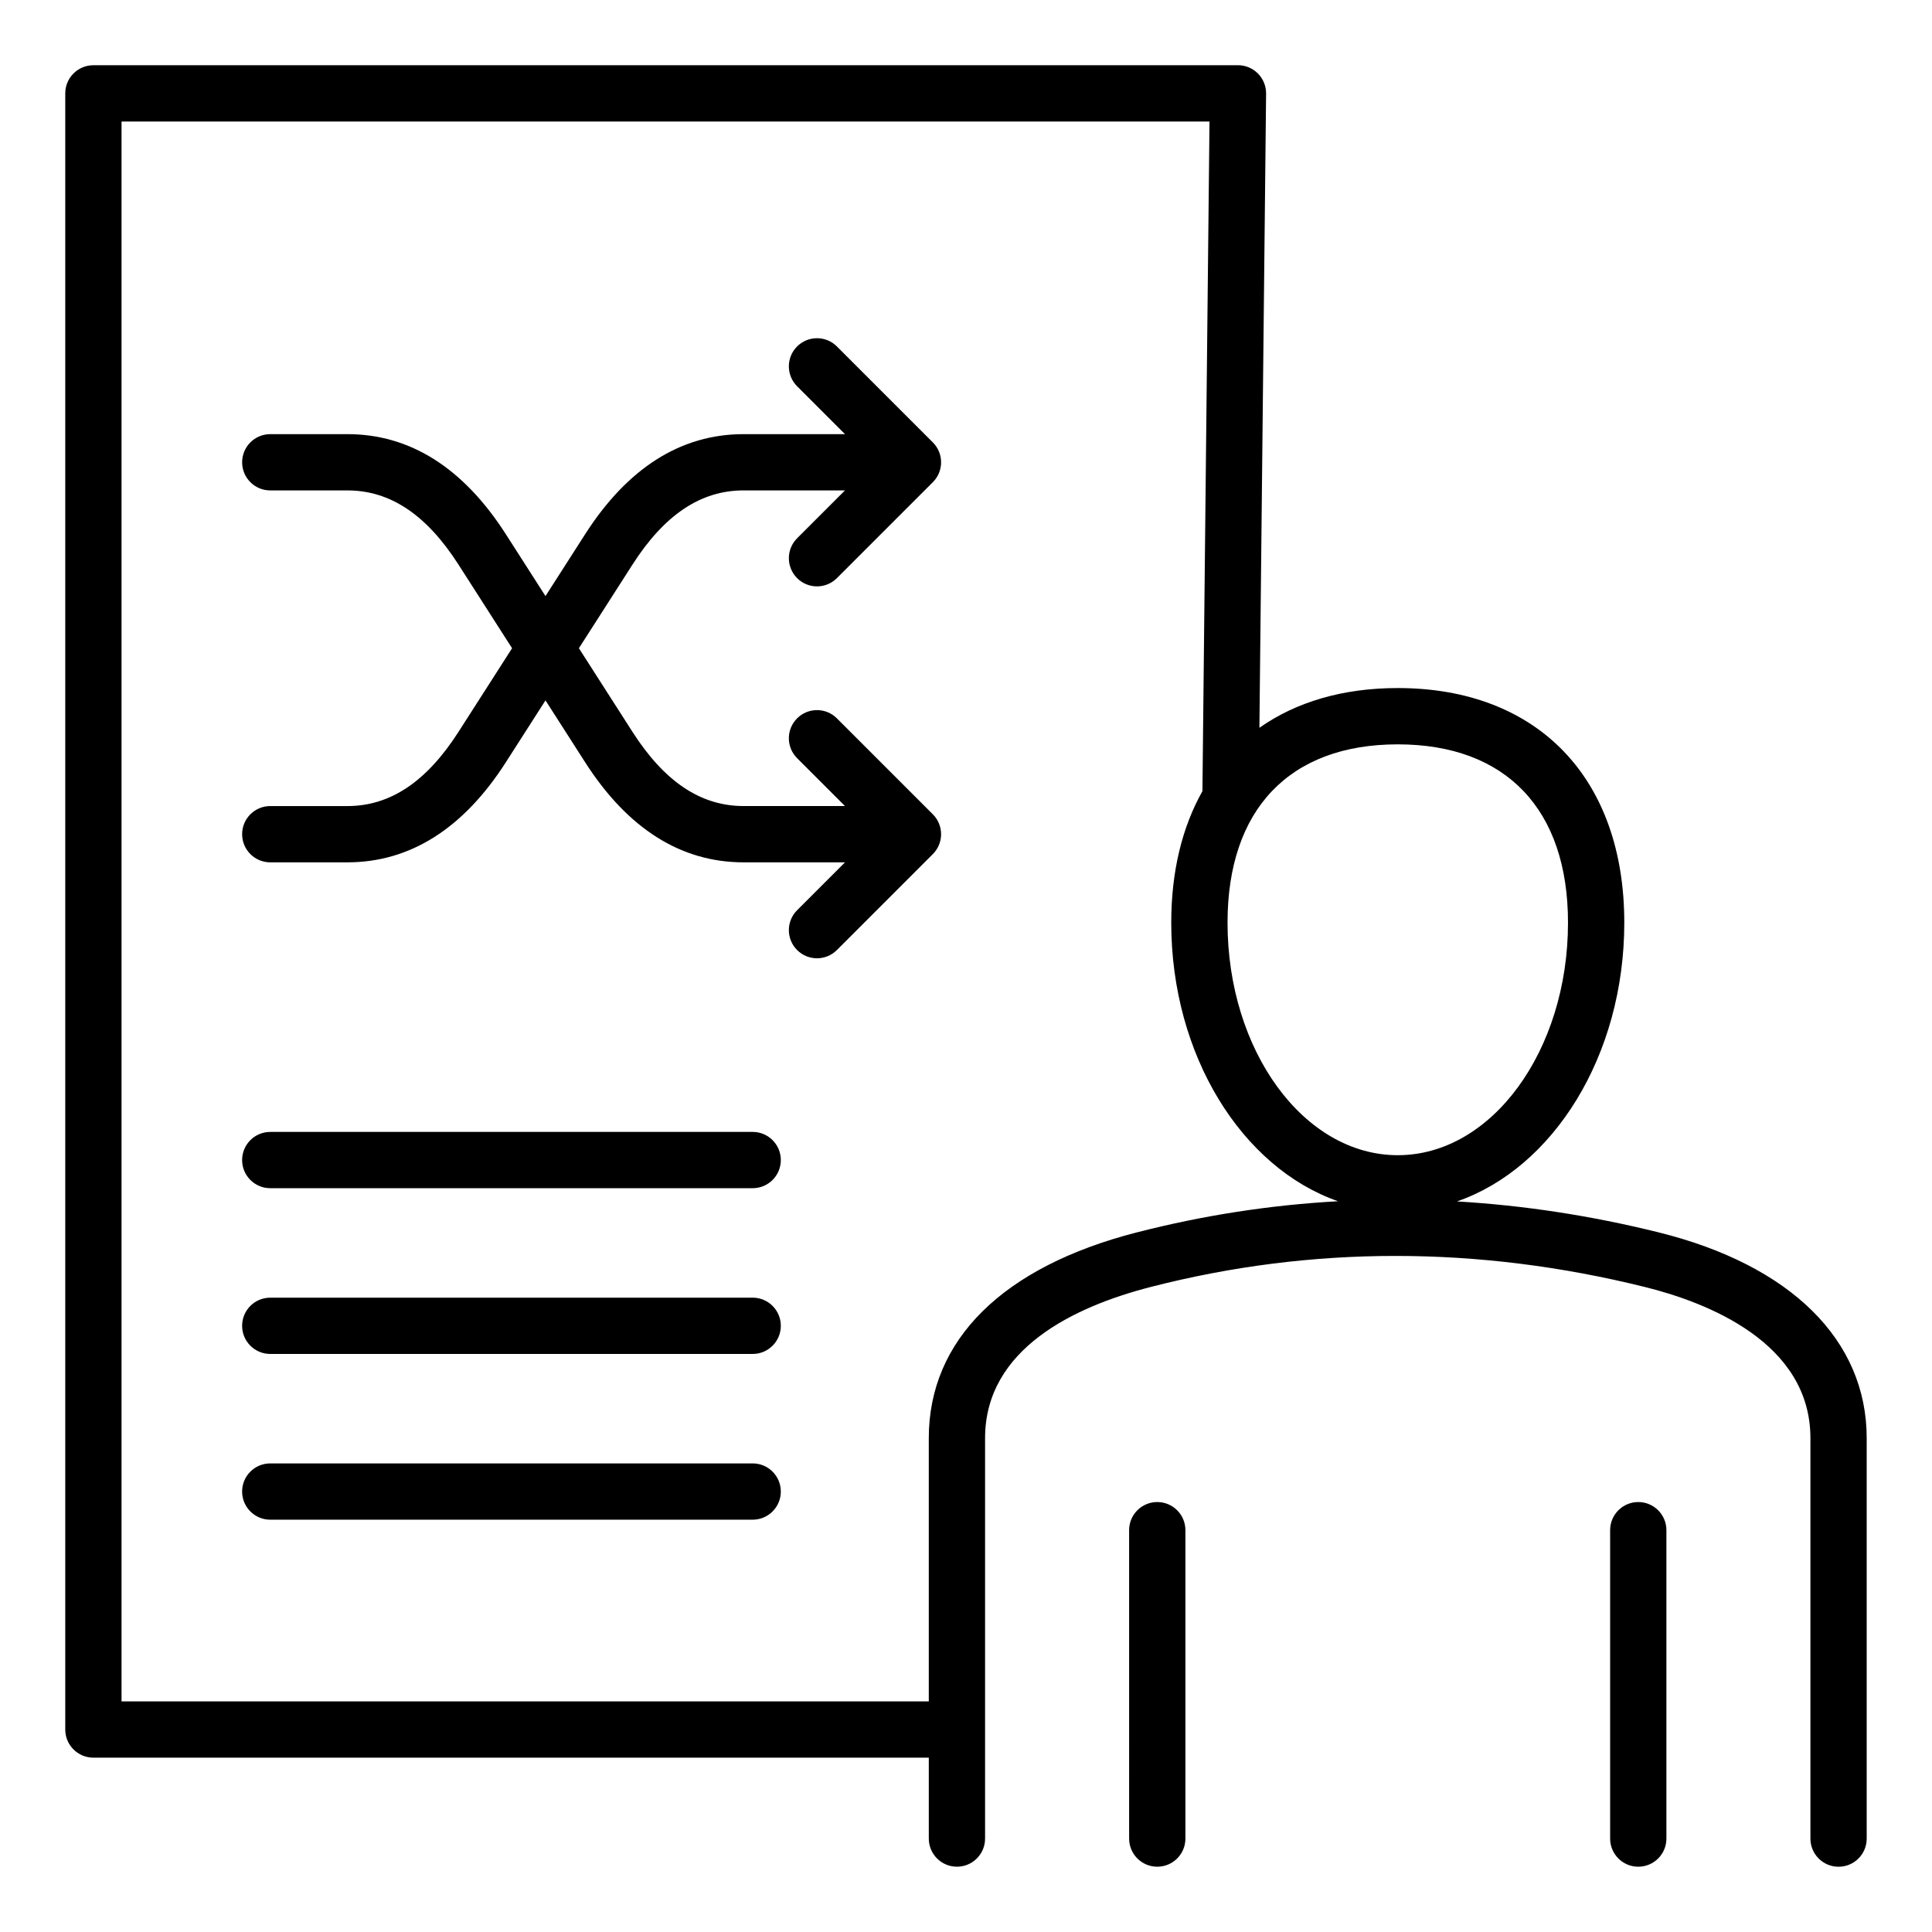 <?xml version="1.0" encoding="UTF-8"?>
<!-- Uploaded to: SVG Find, www.svgrepo.com, Generator: SVG Find Mixer Tools -->
<svg fill="#000000" width="800px" height="800px" version="1.1" viewBox="144 144 512 512" xmlns="http://www.w3.org/2000/svg">
 <path d="m583.54 470.59c-17.859-4.43-35.691-7.16-53.434-8.199 25.516-8.816 44.348-38.594 44.348-73.887 0-38.344-23.004-62.164-60.031-62.164-14.586 0-26.98 3.711-36.668 10.531l1.773-168.05c0.02-1.996-0.754-3.91-2.156-5.328-1.402-1.418-3.312-2.215-5.301-2.215l-303.32 0.008c-4.121 0-7.457 3.336-7.457 7.457v433.6c0 4.121 3.336 7.457 7.457 7.457h221.39v21.438c0 4.121 3.336 7.457 7.457 7.457 4.121 0 7.457-3.336 7.457-7.457v-106.11c0-23.793 23.875-34.922 43.898-40.07 42.66-10.969 86.73-10.965 130.99 0.016 16.375 4.062 43.836 14.664 43.836 40.055v106.12c0 4.121 3.336 7.457 7.457 7.457 4.121 0 7.457-3.336 7.457-7.457v-106.12c0.012-25.965-20.102-45.844-55.156-54.539zm-69.117-129.33c28.668 0 45.113 17.219 45.113 47.246 0 33.984-20.238 61.633-45.113 61.633s-45.113-27.648-45.113-61.633c0-30.027 16.445-47.246 45.113-47.246zm-69.18 129.34c-35.535 9.133-55.105 28.496-55.105 54.523v69.762h-213.93v-418.68h288.32l-1.871 177.46c-5.367 9.523-8.266 21.266-8.266 34.848 0 35.227 18.758 64.949 44.199 73.828-17.953 0.992-35.762 3.742-53.348 8.266zm12.902 78.914v81.727c0 4.121-3.336 7.457-7.457 7.457s-7.457-3.336-7.457-7.457l-0.004-81.727c0-4.121 3.336-7.457 7.457-7.457s7.461 3.336 7.461 7.457zm127.47 0v81.727c0 4.121-3.336 7.457-7.457 7.457-4.121 0-7.457-3.336-7.457-7.457v-81.727c0-4.121 3.336-7.457 7.457-7.457 4.117 0 7.457 3.336 7.457 7.457zm-230.38-262.86 12.691-12.691h-26.871c-11.336 0-20.965 6.43-29.441 19.66l-14.199 22.164 14.199 22.164c8.477 13.23 18.105 19.66 29.441 19.66h26.875l-12.691-12.691c-2.914-2.914-2.914-7.637 0-10.547 2.914-2.914 7.637-2.914 10.547 0l25.426 25.426c2.914 2.914 2.914 7.637 0 10.547l-25.426 25.426c-1.457 1.453-3.363 2.184-5.273 2.184-1.91 0-3.82-0.73-5.273-2.184-2.914-2.914-2.914-7.637 0-10.547l12.691-12.691-26.875-0.004c-16.594 0-30.727-8.926-42-26.535l-10.496-16.383-10.496 16.383c-11.277 17.605-25.41 26.535-42 26.535h-20.441c-4.121 0-7.457-3.336-7.457-7.457 0-4.121 3.336-7.457 7.457-7.457h20.441c11.336 0 20.965-6.43 29.441-19.66l14.199-22.164-14.199-22.164c-8.477-13.23-18.105-19.66-29.441-19.66h-20.441c-4.121 0-7.457-3.336-7.457-7.457 0-4.121 3.336-7.457 7.457-7.457h20.441c16.594 0 30.723 8.926 42 26.535l10.496 16.383 10.496-16.383c11.277-17.605 25.41-26.535 42-26.535h26.875l-12.691-12.691c-2.914-2.914-2.914-7.637 0-10.547 2.914-2.914 7.637-2.914 10.547 0l25.426 25.426c2.914 2.914 2.914 7.637 0 10.547l-25.426 25.426c-1.457 1.453-3.363 2.184-5.273 2.184-1.91 0-3.82-0.73-5.273-2.184-2.914-2.926-2.914-7.648-0.004-10.559zm-4.309 208.7c0 4.121-3.336 7.457-7.457 7.457h-127.85c-4.121 0-7.457-3.336-7.457-7.457s3.336-7.457 7.457-7.457h127.85c4.121-0.004 7.457 3.34 7.457 7.457zm0 43.922c0 4.121-3.336 7.457-7.457 7.457h-127.85c-4.121 0-7.457-3.336-7.457-7.457s3.336-7.457 7.457-7.457h127.85c4.121 0 7.457 3.336 7.457 7.457zm0-87.848c0 4.121-3.336 7.457-7.457 7.457h-127.85c-4.121 0-7.457-3.336-7.457-7.457s3.336-7.457 7.457-7.457h127.85c4.121-0.004 7.457 3.34 7.457 7.457z"/>
</svg>